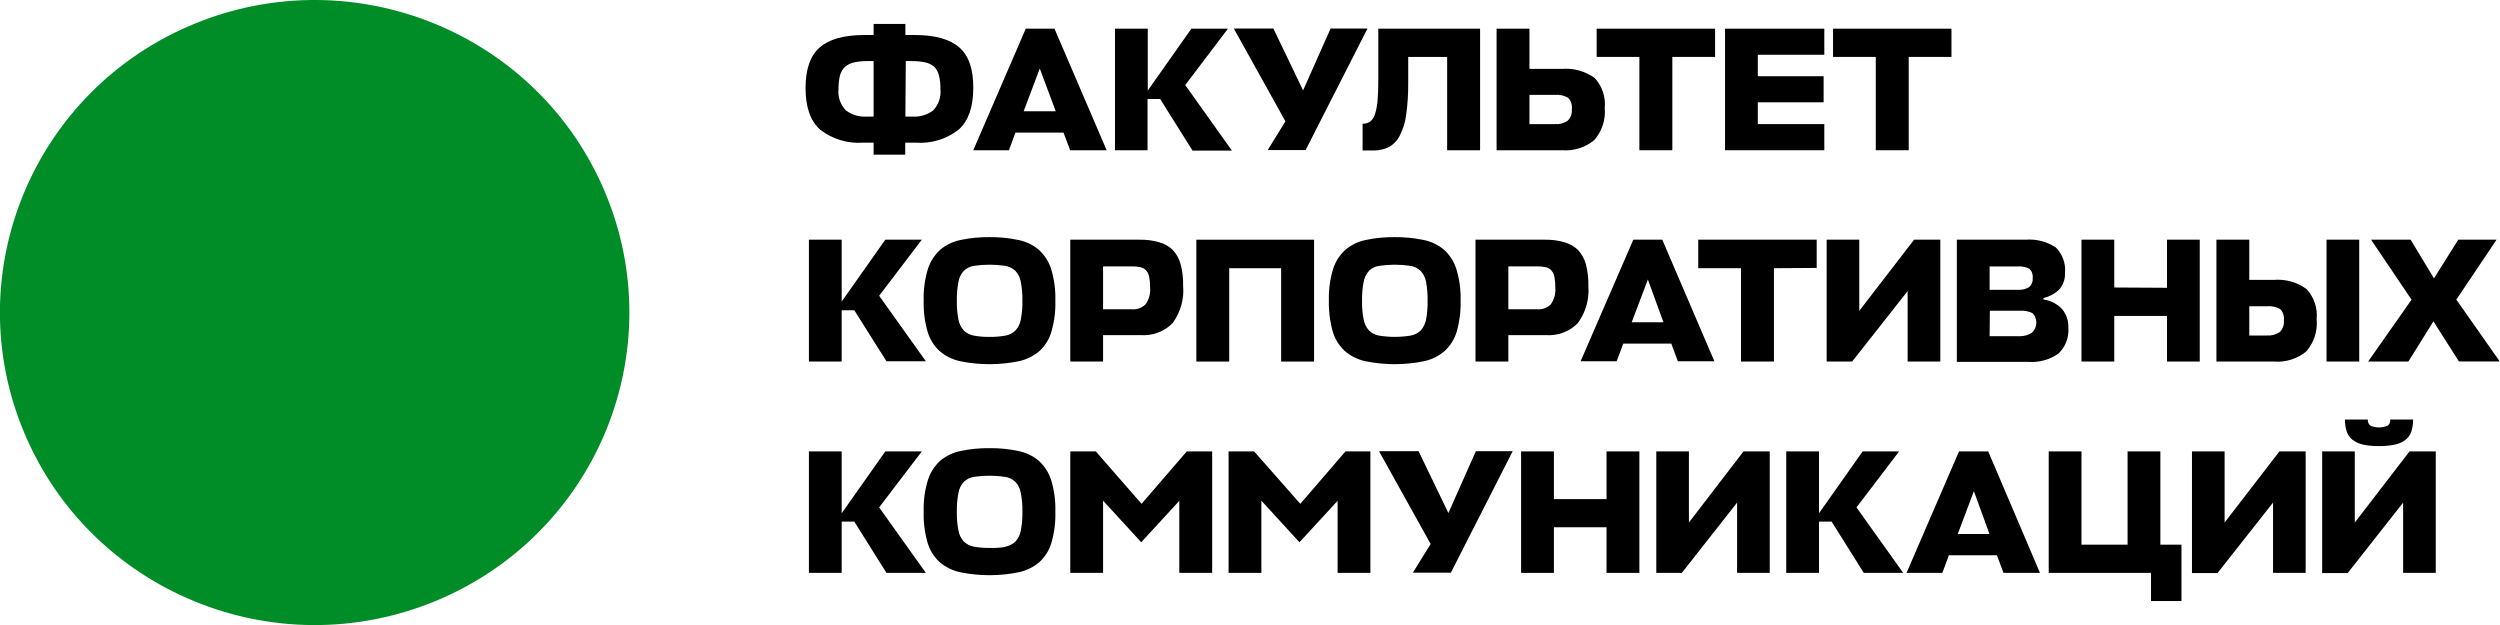 <?xml version="1.0" encoding="UTF-8"?> <svg xmlns="http://www.w3.org/2000/svg" width="200" height="50" viewBox="0 0 200 50" fill="none"> <g clip-path="url(#clip0)"> <path d="M34.805 48.097C47.649 42.814 53.748 28.192 48.428 15.437C43.108 2.682 28.383 -3.374 15.54 1.909C2.696 7.192 -3.403 21.814 1.917 34.569C7.237 47.323 21.962 53.38 34.805 48.097Z" fill="#008C26"></path> <path d="M65.573 3.798C66.32 3.138 67.503 2.806 69.123 2.802H69.889V1.917H72.431V2.802H73.197C74.808 2.802 75.992 3.134 76.747 3.798C77.503 4.462 77.875 5.544 77.862 7.046C77.862 8.555 77.476 9.66 76.704 10.361C75.732 11.13 74.504 11.505 73.265 11.413H72.418V12.371H69.889V11.413H69.055C67.81 11.504 66.576 11.129 65.597 10.361C64.825 9.662 64.445 8.555 64.445 7.046C64.445 5.536 64.819 4.46 65.573 3.798ZM67.672 8.833C68.148 9.191 68.739 9.366 69.335 9.328H69.889V4.887H69.409C69.043 4.881 68.678 4.917 68.319 4.992C68.053 5.051 67.805 5.175 67.597 5.351C67.404 5.54 67.267 5.777 67.198 6.037C67.114 6.39 67.074 6.751 67.08 7.114C67.046 7.426 67.082 7.741 67.184 8.038C67.286 8.336 67.453 8.607 67.672 8.833V8.833ZM72.431 9.328H72.997C73.591 9.365 74.179 9.189 74.654 8.833C74.87 8.605 75.033 8.333 75.133 8.036C75.233 7.74 75.268 7.425 75.234 7.114C75.243 6.751 75.203 6.389 75.115 6.037C75.058 5.779 74.931 5.542 74.748 5.351C74.541 5.172 74.293 5.049 74.025 4.992C73.669 4.917 73.305 4.882 72.941 4.887H72.462L72.431 9.328Z" fill="black"></path> <path d="M84.359 2.295L88.532 12.019H85.611L85.082 10.609H81.238L80.715 12.019H77.862L82.061 2.295H84.359ZM84.459 8.901L83.182 5.481L81.892 8.901H84.459Z" fill="black"></path> <path d="M92.812 7.918H91.803V12.019H89.199V2.295H91.821V7.244L95.31 2.295H98.237L94.817 6.804L98.555 12.05H95.403L92.812 7.918Z" fill="black"></path> <path d="M102.834 9.705L98.704 2.282H101.869L104.248 7.231L106.447 2.282H109.4L104.448 12.006H101.414L102.834 9.705Z" fill="black"></path> <path d="M112.495 9.174C112.423 9.746 112.255 10.302 111.997 10.819C111.811 11.21 111.509 11.536 111.131 11.753C110.745 11.947 110.318 12.044 109.885 12.038H109.007V9.897C109.23 9.908 109.45 9.842 109.63 9.712C109.816 9.548 109.948 9.332 110.01 9.093C110.12 8.733 110.186 8.361 110.209 7.986C110.247 7.534 110.265 6.965 110.265 6.291V2.295H118.407V12.019H115.772V4.553H112.657V6.705C112.662 7.531 112.608 8.356 112.495 9.174V9.174Z" fill="black"></path> <path d="M127.538 11.209C126.82 11.802 125.897 12.092 124.966 12.019H119.727V2.295H122.356V5.512H124.935C125.872 5.431 126.807 5.688 127.569 6.235C127.869 6.557 128.096 6.939 128.236 7.355C128.375 7.771 128.424 8.212 128.379 8.648C128.42 9.109 128.366 9.573 128.222 10.013C128.077 10.453 127.845 10.86 127.538 11.209V11.209ZM122.356 9.928H124.399C124.756 9.956 125.112 9.862 125.408 9.662C125.532 9.541 125.627 9.394 125.685 9.231C125.744 9.068 125.764 8.894 125.744 8.722C125.766 8.559 125.751 8.394 125.7 8.238C125.65 8.082 125.565 7.938 125.452 7.819C125.122 7.636 124.744 7.556 124.368 7.59H122.356V9.928Z" fill="black"></path> <path d="M133.786 4.553V12.019H131.151V4.553H127.731V2.295H137.206V4.553H133.786Z" fill="black"></path> <path d="M138.003 12.019V2.295H145.945V4.38H140.625V6.099H145.889V8.184H140.625V9.928H145.945V12.019H138.003Z" fill="black"></path> <path d="M152.697 4.553V12.019H150.062V4.553H146.643V2.295H156.117V4.553H152.697Z" fill="black"></path> <path d="M68.344 24.823H67.335V28.925H64.713V19.176H67.335V24.124L70.823 19.176H73.745L70.331 23.66L74.069 28.9H70.917L68.344 24.823Z" fill="black"></path> <path d="M76.797 28.894C76.191 28.761 75.628 28.48 75.159 28.077C74.707 27.656 74.378 27.122 74.206 26.531C73.974 25.727 73.869 24.892 73.894 24.056C73.869 23.205 73.98 22.355 74.225 21.539C74.411 20.942 74.753 20.404 75.215 19.98C75.69 19.584 76.257 19.314 76.866 19.194C77.617 19.036 78.384 18.962 79.152 18.972C79.924 18.962 80.695 19.036 81.45 19.194C82.059 19.313 82.627 19.583 83.101 19.98C83.567 20.402 83.911 20.94 84.097 21.539C84.342 22.355 84.453 23.205 84.428 24.056C84.453 24.892 84.348 25.727 84.116 26.531C83.944 27.122 83.615 27.656 83.163 28.077C82.693 28.479 82.13 28.759 81.525 28.894C79.966 29.215 78.356 29.215 76.797 28.894V28.894ZM80.416 26.852C80.723 26.801 81.008 26.659 81.232 26.444C81.457 26.2 81.606 25.898 81.662 25.572C81.76 25.079 81.804 24.577 81.793 24.075C81.804 23.56 81.76 23.046 81.662 22.541C81.606 22.212 81.454 21.907 81.226 21.662C81 21.452 80.716 21.314 80.41 21.267C79.584 21.145 78.744 21.145 77.918 21.267C77.614 21.312 77.331 21.45 77.109 21.662C76.883 21.905 76.734 22.209 76.679 22.535C76.58 23.042 76.536 23.558 76.548 24.075C76.537 24.577 76.58 25.079 76.679 25.572C76.735 25.898 76.884 26.2 77.109 26.444C77.331 26.658 77.613 26.8 77.918 26.852C78.329 26.925 78.747 26.959 79.164 26.951C79.584 26.958 80.003 26.925 80.416 26.852V26.852Z" fill="black"></path> <path d="M93.802 25.857C93.469 26.193 93.067 26.452 92.622 26.616C92.178 26.781 91.703 26.847 91.23 26.809H88.246V28.925H85.624V19.176H91.198C91.725 19.167 92.251 19.238 92.756 19.386C93.161 19.497 93.53 19.71 93.827 20.005C94.126 20.325 94.34 20.714 94.45 21.137C94.596 21.692 94.663 22.265 94.649 22.838C94.747 23.913 94.446 24.987 93.802 25.857ZM88.246 24.743H90.557C90.757 24.759 90.957 24.732 91.145 24.663C91.333 24.595 91.504 24.487 91.647 24.347C91.928 23.945 92.056 23.456 92.008 22.968C92.013 22.694 91.988 22.42 91.933 22.151C91.901 21.963 91.819 21.786 91.697 21.638C91.575 21.508 91.416 21.418 91.242 21.378C91.009 21.327 90.771 21.304 90.532 21.31H88.246V24.743Z" fill="black"></path> <path d="M102.492 28.925V21.458H98.337V28.925H95.708V19.176H105.126V28.925H102.492Z" fill="black"></path> <path d="M109.219 28.894C108.612 28.762 108.049 28.482 107.581 28.077C107.127 27.657 106.795 27.122 106.621 26.531C106.393 25.726 106.288 24.892 106.31 24.056C106.287 23.205 106.399 22.356 106.64 21.539C106.826 20.94 107.171 20.402 107.637 19.98C108.108 19.583 108.675 19.313 109.281 19.194C110.035 19.036 110.803 18.961 111.573 18.972C112.345 18.962 113.116 19.037 113.872 19.194C114.48 19.314 115.048 19.584 115.523 19.98C115.987 20.402 116.329 20.941 116.513 21.539C116.76 22.355 116.873 23.205 116.849 24.056C116.872 24.892 116.767 25.726 116.538 26.531C116.362 27.121 116.031 27.655 115.579 28.077C115.109 28.48 114.546 28.761 113.94 28.894C112.383 29.215 110.776 29.215 109.219 28.894V28.894ZM112.832 26.852C113.139 26.803 113.424 26.66 113.648 26.444C113.872 26.199 114.022 25.897 114.084 25.572C114.176 25.078 114.218 24.577 114.208 24.075C114.218 23.561 114.176 23.047 114.084 22.541C114.026 22.211 113.872 21.906 113.641 21.663C113.417 21.45 113.132 21.312 112.825 21.267C111.999 21.145 111.16 21.145 110.334 21.267C110.029 21.312 109.746 21.451 109.524 21.663C109.303 21.909 109.155 22.21 109.094 22.535C108.996 23.042 108.952 23.558 108.964 24.075C108.952 24.577 108.996 25.079 109.094 25.572C109.157 25.895 109.305 26.196 109.524 26.444C109.747 26.658 110.029 26.8 110.334 26.852C111.159 26.982 112 26.982 112.825 26.852H112.832Z" fill="black"></path> <path d="M126.218 25.857C125.885 26.193 125.483 26.453 125.038 26.617C124.594 26.782 124.118 26.847 123.645 26.809H120.668V28.925H118.039V19.176H123.614C124.143 19.167 124.67 19.238 125.178 19.386C125.581 19.5 125.95 19.712 126.249 20.005C126.544 20.328 126.757 20.716 126.872 21.137C127.019 21.709 127.086 22.298 127.071 22.887C127.155 23.947 126.852 25.001 126.218 25.857V25.857ZM120.668 24.743H122.979C123.177 24.758 123.377 24.731 123.564 24.662C123.751 24.594 123.921 24.487 124.063 24.347C124.346 23.946 124.474 23.456 124.424 22.968C124.428 22.694 124.405 22.421 124.355 22.151C124.318 21.963 124.235 21.787 124.112 21.638C123.992 21.506 123.833 21.415 123.658 21.378C123.425 21.326 123.186 21.303 122.948 21.31H120.668V24.743Z" fill="black"></path> <path d="M132.982 19.176L137.15 28.9H134.228L133.705 27.489H129.862L129.332 28.9H126.448L130.665 19.176H132.982ZM133.076 25.782L131.83 22.361L130.534 25.782H133.076Z" fill="black"></path> <path d="M141.915 21.458V28.925H139.28V21.458H135.86V19.176H145.335V21.434L141.915 21.458Z" fill="black"></path> <path d="M153.127 19.176H155.226V28.925H152.61V23.289L148.169 28.925H146.132V19.176H148.742V24.867L153.127 19.176Z" fill="black"></path> <path d="M164.981 24.743C165.316 25.155 165.489 25.674 165.467 26.203C165.5 26.587 165.446 26.974 165.309 27.334C165.172 27.695 164.956 28.021 164.675 28.288C163.964 28.784 163.1 29.018 162.234 28.95H156.547V19.176H162.034C162.891 19.106 163.747 19.324 164.464 19.794C164.731 20.061 164.935 20.383 165.062 20.736C165.189 21.09 165.236 21.468 165.199 21.842C165.223 22.33 165.053 22.808 164.725 23.172C164.379 23.503 163.948 23.733 163.48 23.84V23.964C164.057 24.038 164.59 24.314 164.981 24.743V24.743ZM159.169 23.184H161.424C161.738 23.207 162.051 23.133 162.321 22.974C162.427 22.883 162.509 22.768 162.56 22.639C162.611 22.509 162.629 22.37 162.614 22.232C162.631 22.098 162.616 21.963 162.57 21.836C162.525 21.709 162.45 21.595 162.352 21.502C162.059 21.351 161.728 21.287 161.399 21.316H159.169V23.184ZM159.169 26.896H161.598C161.947 26.899 162.289 26.796 162.576 26.599C162.781 26.396 162.9 26.123 162.907 25.836C162.914 25.549 162.809 25.271 162.614 25.059C162.296 24.9 161.94 24.832 161.586 24.861H159.188L159.169 26.896Z" fill="black"></path> <path d="M173.359 23.023V19.176H175.981V28.925H173.359V25.275H169.142V28.925H166.519V19.176H169.142V22.999L173.359 23.023Z" fill="black"></path> <path d="M184.502 28.114C183.781 28.707 182.857 28.998 181.924 28.925H177.314V19.176H179.943V22.392H181.886C182.822 22.31 183.755 22.567 184.515 23.116C184.816 23.439 185.045 23.821 185.186 24.238C185.326 24.655 185.376 25.097 185.331 25.535C185.376 25.998 185.326 26.466 185.183 26.909C185.041 27.352 184.809 27.763 184.502 28.114V28.114ZM179.943 26.84H181.357C181.716 26.866 182.074 26.77 182.372 26.568C182.497 26.447 182.592 26.299 182.65 26.137C182.708 25.974 182.728 25.799 182.708 25.628C182.73 25.465 182.715 25.299 182.664 25.143C182.614 24.987 182.529 24.844 182.416 24.724C182.085 24.543 181.707 24.466 181.332 24.502H179.943V26.84ZM186.122 28.925V19.176H188.738V28.925H186.122Z" fill="black"></path> <path d="M192.668 28.925H189.448L192.924 23.976L189.685 19.176H192.849L194.718 22.269L196.661 19.176H199.726L196.506 23.97L199.981 28.919H196.717L194.674 25.708L192.668 28.925Z" fill="black"></path> <path d="M68.344 41.73H67.335V45.831H64.713V36.113H67.335V41.061L70.823 36.113H73.745L70.331 40.591L74.069 45.831H70.917L68.344 41.73Z" fill="black"></path> <path d="M76.797 45.775C76.191 45.642 75.628 45.361 75.159 44.959C74.707 44.538 74.378 44.003 74.206 43.412C73.974 42.608 73.869 41.773 73.894 40.938C73.869 40.086 73.98 39.236 74.225 38.42C74.411 37.823 74.753 37.285 75.215 36.861C75.69 36.465 76.257 36.195 76.866 36.076C77.617 35.918 78.384 35.843 79.152 35.853C79.924 35.843 80.695 35.918 81.45 36.076C82.059 36.194 82.627 36.464 83.101 36.861C83.567 37.283 83.911 37.822 84.097 38.42C84.342 39.236 84.453 40.086 84.428 40.938C84.453 41.773 84.348 42.608 84.116 43.412C83.944 44.003 83.615 44.538 83.163 44.959C82.693 45.36 82.13 45.641 81.525 45.775C79.966 46.097 78.356 46.097 76.797 45.775V45.775ZM80.416 43.734C80.723 43.682 81.008 43.54 81.232 43.325C81.458 43.082 81.607 42.779 81.662 42.453C81.76 41.96 81.804 41.459 81.793 40.956C81.804 40.442 81.76 39.928 81.662 39.422C81.606 39.093 81.454 38.788 81.226 38.544C81 38.333 80.716 38.195 80.41 38.148C79.584 38.026 78.744 38.026 77.918 38.148C77.614 38.194 77.331 38.332 77.109 38.544C76.883 38.787 76.734 39.09 76.679 39.416C76.58 39.923 76.536 40.44 76.548 40.956C76.537 41.459 76.58 41.96 76.679 42.453C76.734 42.779 76.883 43.082 77.109 43.325C77.331 43.539 77.613 43.681 77.918 43.734C78.329 43.807 78.747 43.84 79.164 43.833C79.583 43.848 80.002 43.823 80.416 43.758V43.734Z" fill="black"></path> <path d="M88.246 45.831H85.624V36.113H87.667L91.323 40.307L94.942 36.113H96.973V45.831H94.344V40.066L91.298 43.381L88.246 40.053V45.831Z" fill="black"></path> <path d="M100.909 45.831H98.287V36.113H100.33L104.024 40.307L107.637 36.113H109.63V45.831H107.008V40.066L103.955 43.381L100.909 40.053V45.831Z" fill="black"></path> <path d="M114.451 43.517L110.321 36.094H113.486L115.871 41.043L118.07 36.094H121.017L116.071 45.812H113.031L114.451 43.517Z" fill="black"></path> <path d="M128.522 39.929V36.113H131.151V45.831H128.522V42.181H124.312V45.831H121.689V36.113H124.312V39.929H128.522Z" fill="black"></path> <path d="M139.479 36.113H141.578V45.831H138.968V40.208L134.546 45.831H132.503V36.113H135.113V41.804L139.479 36.113Z" fill="black"></path> <path d="M146.53 41.73H145.521V45.831H142.899V36.113H145.521V41.061L149.01 36.113H151.931L148.518 40.591L152.255 45.831H149.103L146.53 41.73Z" fill="black"></path> <path d="M159.057 36.113L163.199 45.831H160.278L159.755 44.42H155.911L155.388 45.831H152.523L156.721 36.113H159.057ZM159.157 42.719L157.911 39.292L156.621 42.719H159.157Z" fill="black"></path> <path d="M170.207 43.573V36.113H172.829V43.573H174.517V48.082H172.082V45.831H163.897V36.113H166.519V43.573H170.207Z" fill="black"></path> <path d="M182.353 36.113H184.452V45.831H181.843V40.208L177.401 45.843H175.358V36.113H177.968V41.804L182.353 36.113Z" fill="black"></path> <path d="M192.762 36.113H194.861V45.831H192.251V40.208L187.816 45.843H185.773V36.113H188.383V41.804L192.762 36.113ZM189.025 35.562C188.721 35.495 188.436 35.362 188.19 35.173C187.977 35 187.819 34.77 187.735 34.511C187.637 34.205 187.59 33.885 187.598 33.565H189.429C189.417 33.658 189.43 33.753 189.468 33.84C189.505 33.927 189.565 34.003 189.641 34.059C189.857 34.149 190.089 34.195 190.323 34.195C190.557 34.195 190.789 34.149 191.005 34.059C191.082 34.003 191.142 33.927 191.179 33.84C191.216 33.753 191.229 33.658 191.217 33.565H193.048C193.053 33.885 193.007 34.205 192.911 34.511C192.827 34.77 192.669 35 192.457 35.173C192.211 35.362 191.926 35.495 191.622 35.562C191.194 35.652 190.757 35.694 190.32 35.686C189.881 35.695 189.442 35.653 189.012 35.562H189.025Z" fill="black"></path> </g> <defs> <clipPath id="clip0"> <rect width="200" height="50" fill="white"></rect> </clipPath> </defs> </svg> 